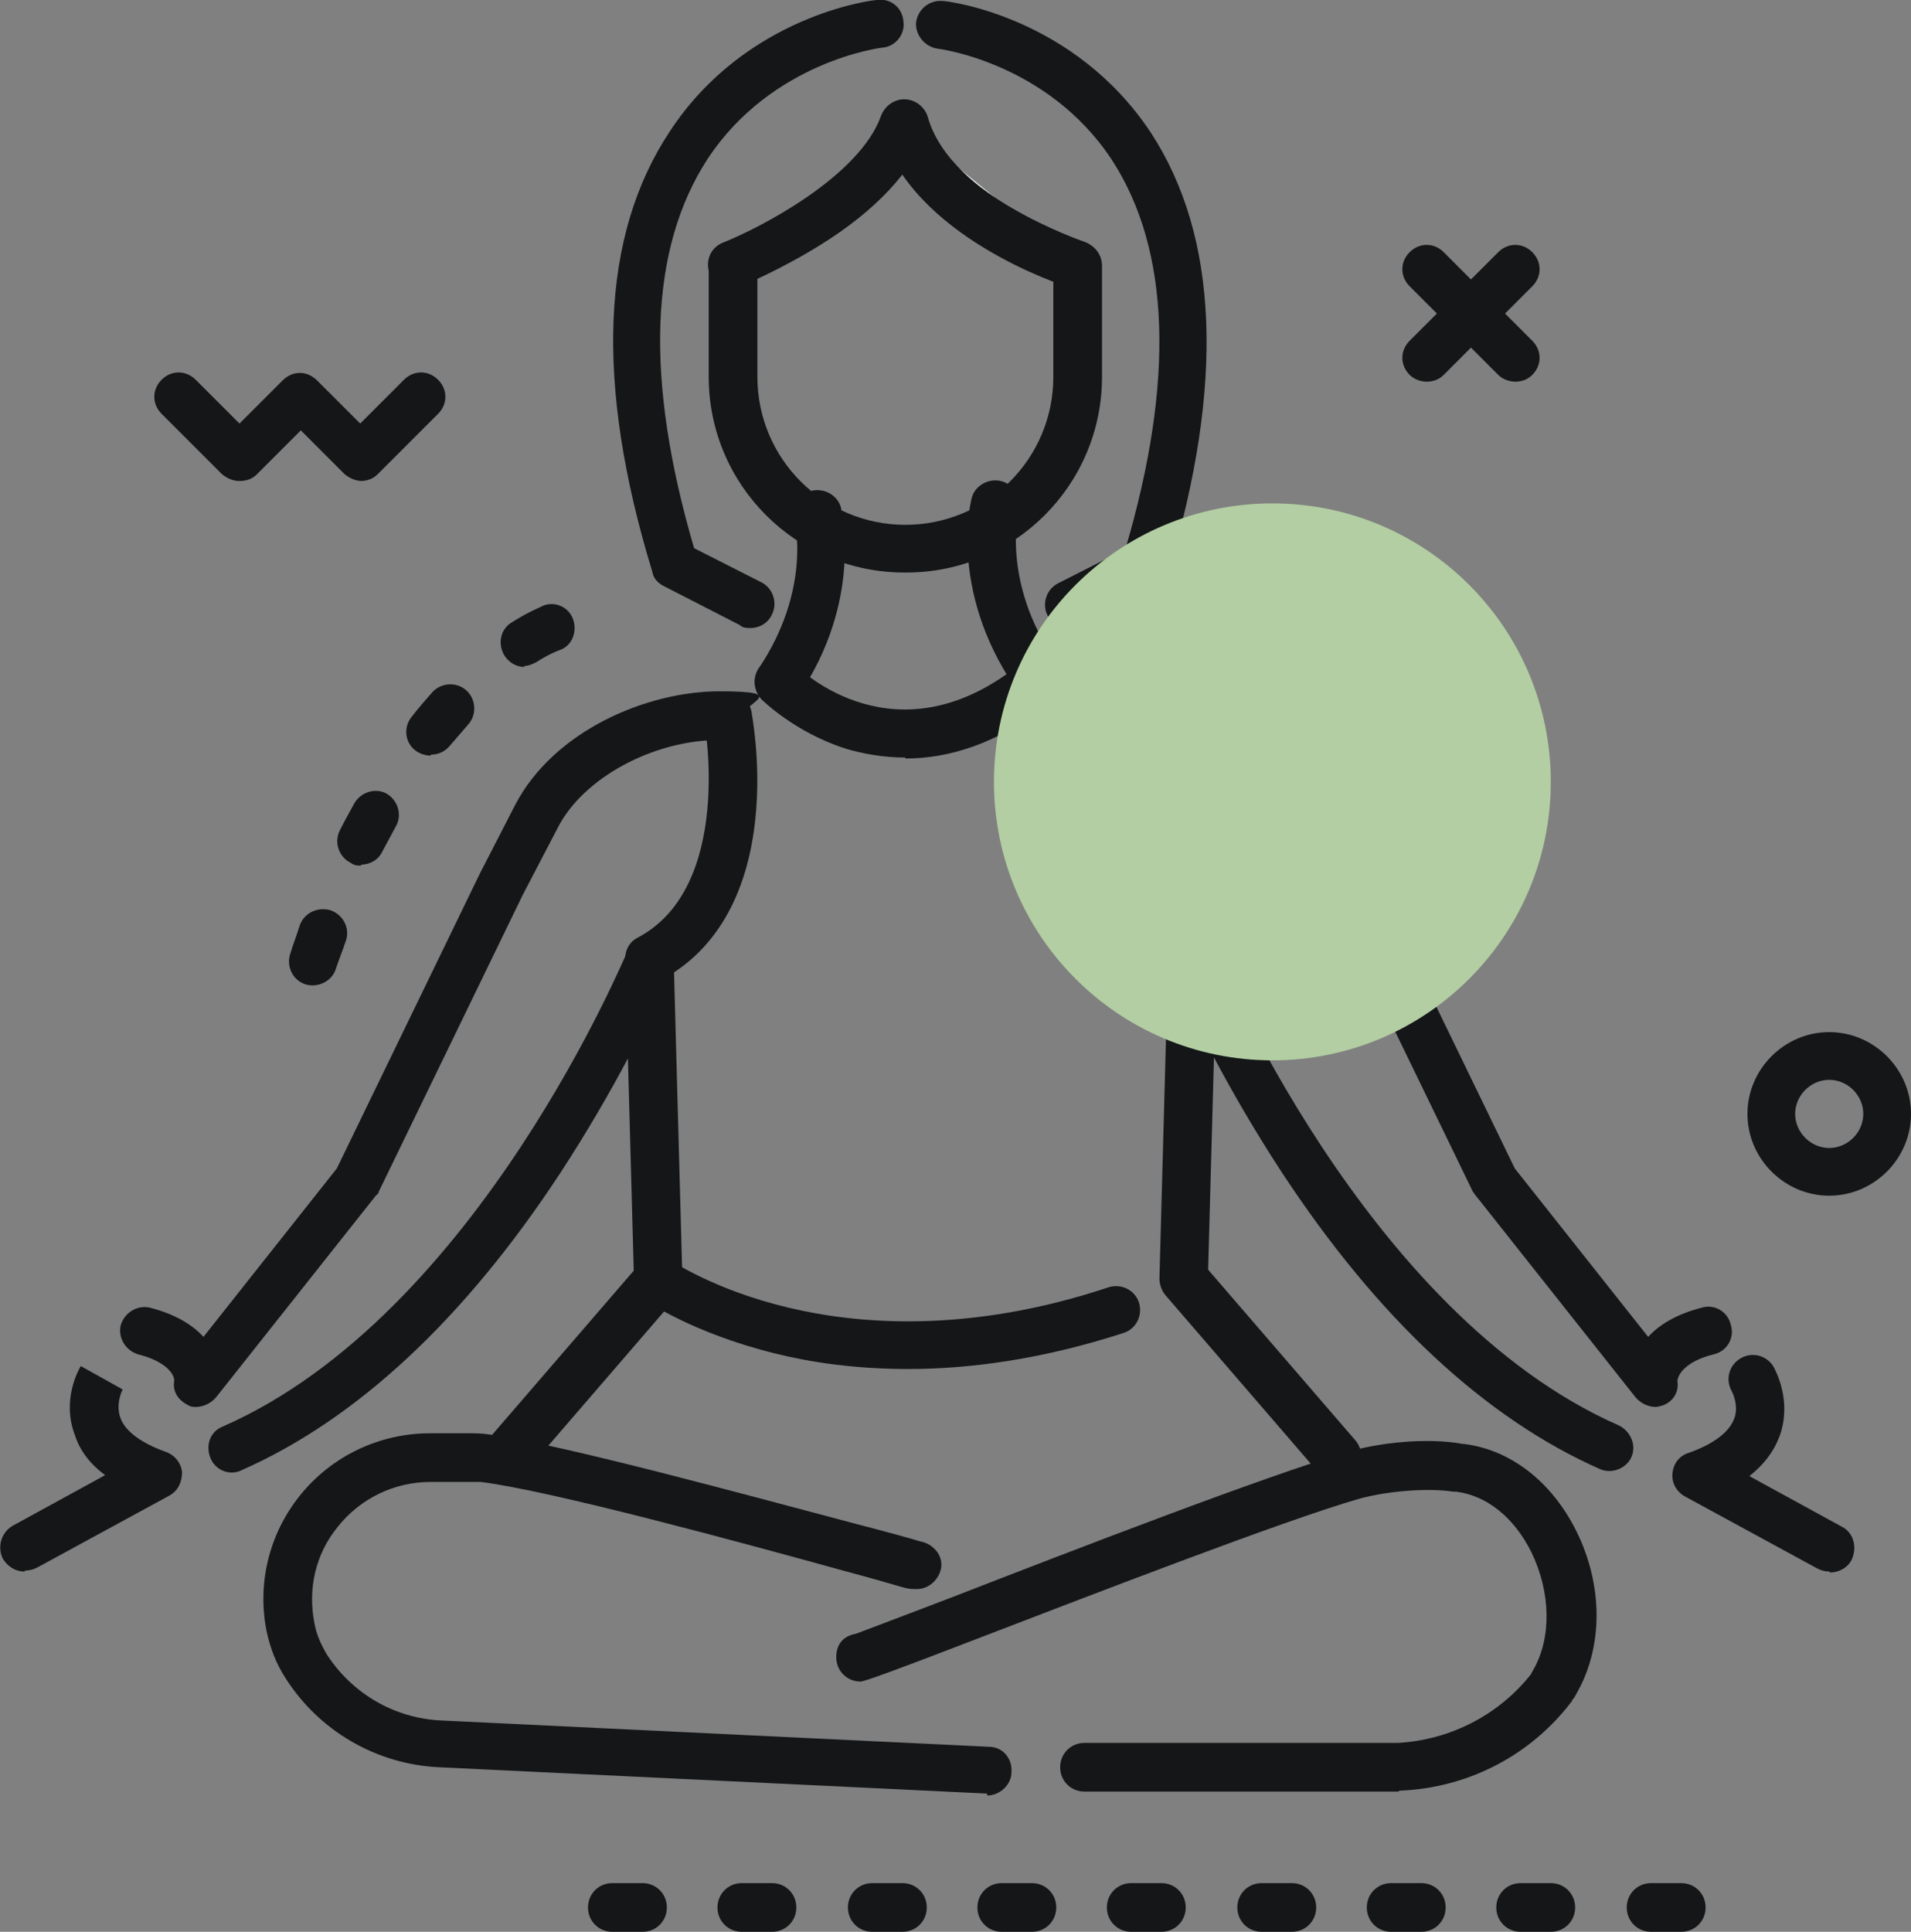 <?xml version="1.0" encoding="UTF-8"?>
<svg xmlns="http://www.w3.org/2000/svg" version="1.1" viewBox="0 0 196.3 198.4">
  <rect x="0" y="0" width="196.3" height="198.4" fill="#808080" stroke="none"/>
  <defs>
    <style>
      .cls-1 {
        fill: none;
      }

      .cls-2 {
        fill: #b2cea2;
        mix-blend-mode: multiply;
      }

      .cls-2, .cls-3 {
        isolation: isolate;
      }

      .cls-4 {
        fill: #fff;
      }

      .cls-5 {
        fill: #141618;
      }
    </style>
  </defs>
  <!-- Generator: Adobe Illustrator 28.7.1, SVG Export Plug-In . SVG Version: 1.2.0 Build 142)  -->
  <g>
    <g id="Ebene_1">
      <g class="cls-3">
        <g id="Ebene_1-2" data-name="Ebene_1">
          <g>
            <g>
              <path class="cls-1" d="M90.4,2.5s-36.7,4-21.1,55.6l7.8,4"/>
              <path class="cls-5" d="M77.1,64.5c-.4,0-.8,0-1.1-.3l-7.8-4c-.6-.3-1.1-.8-1.2-1.5-5.9-19.3-5.3-34.5,1.8-45.2C76.6,1.6,89.6,0,90.1,0c1.4-.2,2.6.8,2.7,2.2.2,1.3-.8,2.6-2.2,2.7-.1,0-11.3,1.4-17.9,11.4-6,9.2-6.5,22.6-1.4,40l6.9,3.5c1.2.6,1.7,2.1,1.1,3.3-.4.9-1.3,1.4-2.2,1.4h0Z"/>
            </g>
            <path class="cls-5" d="M109.8,64.5c-.9,0-1.8-.5-2.2-1.3-.6-1.2-.1-2.7,1.1-3.3l6.9-3.5c5.1-17.3,4.6-30.8-1.4-40-6.6-10-17.8-11.4-17.9-11.4-1.3-.2-2.3-1.4-2.2-2.7.2-1.4,1.4-2.3,2.7-2.2.6,0,13.5,1.6,21.4,13.5,7,10.7,7.6,25.9,1.8,45.2-.2.6-.7,1.2-1.2,1.5l-7.8,4c-.4.2-.7.3-1.1.3h0ZM117.7,58h0Z"/>
            <path class="cls-5" d="M187.9,122.8c-4.6,0-8.4-3.8-8.4-8.4s3.8-8.4,8.4-8.4,8.4,3.8,8.4,8.4-3.8,8.4-8.4,8.4ZM187.9,110.9c-1.9,0-3.5,1.6-3.5,3.5s1.6,3.5,3.5,3.5,3.5-1.6,3.5-3.5-1.6-3.5-3.5-3.5Z"/>
            <g>
              <path class="cls-5" d="M155.7,39.2c-.6,0-1.3-.2-1.8-.7l-9.1-9.1c-1-1-1-2.5,0-3.5s2.5-1,3.5,0l9.1,9.1c1,1,1,2.5,0,3.5-.5.5-1.1.7-1.8.7h0Z"/>
              <path class="cls-5" d="M146.6,39.2c-.6,0-1.3-.2-1.8-.7-1-1-1-2.5,0-3.5l9.1-9.1c1-1,2.5-1,3.5,0s1,2.5,0,3.5l-9.1,9.1c-.5.5-1.1.7-1.8.7h0Z"/>
            </g>
            <g>
              <polyline class="cls-1" points="18.5 40.7 24.7 47 31 40.7 31 40.7 37.2 47 43.4 40.7"/>
              <path class="cls-5" d="M37.2,49.4c-.7,0-1.3-.3-1.8-.7l-4.5-4.5-4.5,4.5c-.5.5-1.1.7-1.8.7s-1.3-.3-1.8-.7l-6.2-6.2c-1-1-1-2.5,0-3.5,1-1,2.5-1,3.5,0l4.5,4.5,4.4-4.4c.5-.5,1.1-.8,1.8-.8s1.3.3,1.8.8l4.4,4.4,4.5-4.5c1-1,2.5-1,3.5,0,1,1,1,2.5,0,3.5l-6.2,6.2c-.5.5-1.1.7-1.8.7h0Z"/>
            </g>
            <g>
              <path class="cls-1" d="M175.6,136.7c-5.9,1.5-5.6,5.2-5.6,5.2l-16.4-20.7-14.8-30.5-3.6-7c-3.3-6.3-12.9-10.3-20-10.3"/>
              <path class="cls-5" d="M170.1,144.5c-.8,0-1.6-.4-2.1-1l-16.4-20.7c-.1-.1-.2-.3-.3-.4l-14.8-30.5-3.6-6.9c-2.8-5.4-11.5-9-17.8-9s-2.5-1.1-2.5-2.5,1.1-2.5,2.5-2.5c8,0,18.5,4.4,22.2,11.7l3.6,7s0,0,0,0l14.7,30.3,13.7,17.3c1.1-1.2,2.8-2.3,5.5-3,1.3-.4,2.7.4,3,1.8.4,1.3-.4,2.7-1.8,3-2.8.7-3.6,2-3.7,2.7.2,1.1-.4,2.1-1.4,2.5-.3.1-.6.2-.9.2h0Z"/>
            </g>
            <g>
              <path class="cls-1" d="M180,141.6s3.8,6.6-5.7,9.9l13.6,7.4"/>
              <path class="cls-5" d="M187.9,161.4c-.4,0-.8-.1-1.2-.3l-13.6-7.4c-.9-.5-1.4-1.4-1.3-2.4s.7-1.8,1.7-2.1c1.7-.6,3.9-1.7,4.6-3.4.6-1.4-.2-2.9-.2-2.9-.7-1.2-.3-2.7.9-3.4s2.7-.3,3.4.9c.2.4,1.9,3.5.6,7.1-.6,1.6-1.6,2.9-3.1,4.1l9.5,5.2c1.2.6,1.6,2.1,1,3.4-.4.8-1.3,1.3-2.2,1.3h0Z"/>
            </g>
            <path class="cls-5" d="M143.6,184h-32.2c-1.4,0-2.5-1.1-2.5-2.5s1.1-2.5,2.5-2.5h32.2c5.4-.3,10.4-2.9,13.7-7.1,0-.1.1-.2.2-.4,1.9-3.3,1.8-8-.2-12.1-1.8-3.6-4.6-5.8-7.7-6.2h-.2s0,0-.1,0c-2.5-.4-6.6-.1-9.6.7-8,2.3-28.1,10.1-40.1,14.7-7,2.7-10.8,4.1-11.2,4.1-1.4,0-2.5-1.1-2.5-2.5s.8-2.2,2-2.4c.8-.3,5.3-2,10-3.8,12.1-4.7,32.3-12.5,40.6-14.9,3-.9,8-1.5,11.8-.8h.1c4.8.6,9,3.9,11.5,8.9,2.8,5.6,2.8,12,0,16.8-.1.2-.2.4-.4.6,0,0,0,.1-.1.2-4.2,5.5-10.6,8.8-17.5,9.1h-.1ZM88.2,167.8h0ZM88.2,167.8h0Z"/>
            <path class="cls-5" d="M101.4,184.2h-.1l-56.2-2.7c-6.5-.3-12.4-3.8-15.8-9.2-.9-1.4-1.5-2.9-1.9-4.7-1-4.9.2-10,3.4-14,3.3-4.1,8.2-6.4,13.4-6.4h3.7c.8,0,1.5,0,2.2.1,7.5,1,27.2,6.4,37.8,9.2,3.1.8,6,1.6,6.6,1.8,1.2.2,2.2,1.2,2.2,2.4s-1.1,2.5-2.5,2.5-.5,0-7.6-1.9c-10.5-2.9-30-8.2-37.2-9.1-.5,0-1,0-1.5,0h-3.7c-3.7,0-7.2,1.7-9.5,4.6-2.3,2.8-3.1,6.4-2.4,9.9.2,1.2.7,2.2,1.2,3.1,2.6,4.1,7,6.7,11.9,6.9l56.2,2.7c1.4,0,2.4,1.2,2.3,2.6,0,1.3-1.2,2.4-2.5,2.4h0ZM94.1,158.3h0ZM94.1,158.3h0Z"/>
            <g>
              <path class="cls-1" d="M14.8,136.7c5.9,1.5,5.6,5.2,5.6,5.2l16.3-20.7,14.8-30.5,3.6-7c3.3-6.3,11.7-10.3,18.8-10.3"/>
              <path class="cls-5" d="M20.2,144.5c-.3,0-.6,0-.9-.2-1-.5-1.6-1.4-1.4-2.5,0-.7-.9-2-3.7-2.7-1.3-.4-2.1-1.7-1.8-3,.4-1.3,1.7-2.1,3-1.8,2.7.7,4.4,1.8,5.5,3l13.7-17.3,14.7-30.3h0c0,0,3.6-7,3.6-7,4-7.7,13.6-11.7,21-11.7s2.5,1.1,2.5,2.5-1.1,2.5-2.5,2.5c-6.8,0-14,3.9-16.6,9l-3.6,6.9-14.8,30.5c0,.2-.2.3-.3.4l-16.4,20.7c-.5.6-1.3,1-2.1,1h0ZM17.9,141.8h0Z"/>
            </g>
            <g>
              <path class="cls-1" d="M10.4,141.6s-3.8,6.6,5.7,9.9l-13.6,7.4"/>
              <path class="cls-5" d="M2.5,161.4c-.9,0-1.7-.5-2.2-1.3-.6-1.2-.2-2.7,1-3.4l9.5-5.2c-1.5-1.1-2.6-2.5-3.1-4.1-1.4-3.6.4-6.8.6-7.1l4.3,2.4h0s-.8,1.5-.2,3c.5,1.3,2.1,2.5,4.6,3.4.9.3,1.6,1.1,1.7,2.1,0,1-.4,1.9-1.3,2.4l-13.6,7.4c-.4.2-.8.3-1.2.3h0Z"/>
            </g>
            <path class="cls-5" d="M51.8,152.1c-.6,0-1.2-.2-1.6-.6-1-.9-1.1-2.4-.2-3.5l15.1-17.5-.6-21.8c-1.8,3.4-4.1,7.4-6.9,11.7-9.9,15.1-21,25.4-32.8,30.6-1.2.6-2.7,0-3.2-1.3s0-2.7,1.3-3.2c26.2-11.5,41.4-48.6,41.6-48.9.4-1.1,1.6-1.7,2.7-1.5s2,1.2,2,2.4l.9,33c0,.6-.2,1.2-.6,1.7l-15.7,18.2c-.5.6-1.2.9-1.9.9h0Z"/>
            <path class="cls-5" d="M137.3,152.1c-.7,0-1.4-.3-1.9-.9l-15.7-18.2c-.4-.5-.6-1.1-.6-1.7l.9-33c0-1.2.9-2.2,2-2.4s2.3.4,2.7,1.5c.2.4,15.4,37.5,41.6,49,1.2.6,1.8,2,1.3,3.2s-2,1.8-3.2,1.3c-11.8-5.2-22.9-15.5-32.8-30.6-2.8-4.3-5.1-8.3-6.9-11.7l-.6,21.8,15.1,17.5c.9,1,.8,2.6-.2,3.5-.5.4-1,.6-1.6.6h0Z"/>
            <path class="cls-5" d="M66.7,100.9c-.9,0-1.7-.5-2.2-1.3-.6-1.2-.2-2.7,1-3.3,9.9-5.2,6.9-22.2,6.8-22.3-.2-1.3.6-2.6,2-2.9s2.6.6,2.9,2c0,.2,1,5.1.4,10.9-.8,8-4.2,13.8-9.8,16.7-.4.2-.8.3-1.2.3h0Z"/>
            <path class="cls-5" d="M122.3,100.9c-.4,0-.8,0-1.2-.3-5.6-2.9-8.9-8.7-9.8-16.7-.6-5.8.3-10.7.4-10.9.3-1.3,1.6-2.2,2.9-2,1.3.3,2.2,1.6,2,2.9,0,.2-3.1,17.1,6.8,22.3,1.2.6,1.7,2.1,1,3.3-.4.8-1.3,1.3-2.2,1.3h0Z"/>
            <g>
              <g>
                <path class="cls-4" d="M84,52.8s2.1,8.2-4.1,17.3"/>
                <path class="cls-5" d="M80,72.5c-.5,0-1-.1-1.4-.4-1.1-.8-1.4-2.3-.7-3.4,5.4-8,3.8-15,3.7-15.3-.3-1.3.5-2.7,1.8-3s2.7.5,3,1.8c0,.4,2.3,9.4-4.4,19.3-.5.7-1.2,1.1-2.1,1.1h0Z"/>
              </g>
              <g>
                <path class="cls-4" d="M106.3,69.1c-6.2-9.1-4.1-17.3-4.1-17.3"/>
                <path class="cls-5" d="M106.3,71.6c-.8,0-1.6-.4-2.1-1.1-6.7-9.9-4.5-18.9-4.4-19.3.3-1.3,1.7-2.1,3-1.8s2.1,1.7,1.8,3c0,.3-1.7,7.3,3.7,15.3.8,1.1.5,2.7-.7,3.4-.4.3-.9.4-1.4.4Z"/>
              </g>
              <path class="cls-5" d="M92.9,58.8c-11.1,0-20.1-9-20.1-20.1v-11.4c0-1.4,1.1-2.5,2.5-2.5s2.5,1.1,2.5,2.5v11.4c0,8.4,6.8,15.2,15.2,15.2s15.2-6.8,15.2-15.2v-11.4c0-1.4,1.1-2.5,2.5-2.5s2.5,1.1,2.5,2.5v11.4c0,11.1-9,20.1-20.1,20.1h0Z"/>
              <g>
                <path class="cls-4" d="M75.2,27.1s14.6-5.8,17.7-14.5"/>
                <path class="cls-5" d="M75.2,29.6c-1,0-1.9-.6-2.3-1.5-.5-1.3.1-2.7,1.4-3.2h0c3.8-1.5,14-6.8,16.2-13,.5-1.3,1.9-2,3.2-1.5s1.9,1.9,1.5,3.1c-1.5,4.1-5.2,8.1-11,11.7-4.2,2.6-7.9,4.1-8.1,4.2-.3.1-.6.2-.9.2Z"/>
              </g>
              <g>
                <path class="cls-4" d="M110.5,27.1s-14.8-4.6-17.7-14.5"/>
                <path class="cls-5" d="M110.5,29.6c-.2,0-.5,0-.7-.1-.7-.2-16.1-5.2-19.3-16.1-.4-1.3.4-2.7,1.7-3.1,1.3-.4,2.7.4,3.1,1.7,1.2,4.3,5.4,7.5,8.7,9.4,3.8,2.2,7.3,3.4,7.3,3.4,1.3.4,2,1.8,1.6,3.1-.3,1-1.3,1.7-2.3,1.7h0Z"/>
              </g>
              <g>
                <path class="cls-1" d="M79.9,71s11.7,9.9,26.5,0"/>
                <path class="cls-5" d="M93,77.8c-2.3,0-4.4-.4-6.1-.9-5.3-1.7-8.6-5-8.7-5.1-.9-1-.9-2.5,0-3.5s2.5-.9,3.5,0c.4.4,10.4,10.2,23.2-.2,1.1-.9,2.6-.7,3.5.4s.7,2.6-.4,3.5c-5.5,4.5-10.7,5.9-15,5.9h0Z"/>
              </g>
            </g>
            <g>
              <path class="cls-1" d="M67.6,131.4s17.9,12.6,47.1,3.1"/>
              <path class="cls-5" d="M93.3,140.6c-5.5,0-10.1-.7-13.7-1.6-8.5-2.1-13.2-5.4-13.4-5.5-1.1-.8-1.4-2.3-.6-3.4s2.3-1.4,3.4-.6h0s4.4,3,12,4.8c7.1,1.7,18.5,2.7,32.9-2.1,1.3-.4,2.7.3,3.1,1.6s-.3,2.7-1.6,3.1c-8.3,2.7-15.8,3.7-22.1,3.7h0Z"/>
            </g>
            <path class="cls-5" d="M172.7,198.4h-3.1c-1.4,0-2.5-1.1-2.5-2.5s1.1-2.5,2.5-2.5h3.1c1.4,0,2.5,1.1,2.5,2.5s-1.1,2.5-2.5,2.5ZM159.3,198.4h-3.1c-1.4,0-2.5-1.1-2.5-2.5s1.1-2.5,2.5-2.5h3.1c1.4,0,2.5,1.1,2.5,2.5s-1.1,2.5-2.5,2.5ZM146,198.4h-3.1c-1.4,0-2.5-1.1-2.5-2.5s1.1-2.5,2.5-2.5h3.1c1.4,0,2.5,1.1,2.5,2.5s-1.1,2.5-2.5,2.5ZM132.7,198.4h-3.1c-1.4,0-2.5-1.1-2.5-2.5s1.1-2.5,2.5-2.5h3.1c1.4,0,2.5,1.1,2.5,2.5s-1.1,2.5-2.5,2.5ZM119.3,198.4h-3.1c-1.4,0-2.5-1.1-2.5-2.5s1.1-2.5,2.5-2.5h3.1c1.4,0,2.5,1.1,2.5,2.5s-1.1,2.5-2.5,2.5ZM106,198.4h-3.1c-1.4,0-2.5-1.1-2.5-2.5s1.1-2.5,2.5-2.5h3.1c1.4,0,2.5,1.1,2.5,2.5s-1.1,2.5-2.5,2.5ZM92.7,198.4h-3.1c-1.4,0-2.5-1.1-2.5-2.5s1.1-2.5,2.5-2.5h3.1c1.4,0,2.5,1.1,2.5,2.5s-1.1,2.5-2.5,2.5ZM79.3,198.4h-3.1c-1.4,0-2.5-1.1-2.5-2.5s1.1-2.5,2.5-2.5h3.1c1.4,0,2.5,1.1,2.5,2.5s-1.1,2.5-2.5,2.5ZM66,198.4h-3.1c-1.4,0-2.5-1.1-2.5-2.5s1.1-2.5,2.5-2.5h3.1c1.4,0,2.5,1.1,2.5,2.5s-1.1,2.5-2.5,2.5Z"/>
            <circle class="cls-2" cx="130.7" cy="80.3" r="28.6"/>
            <path class="cls-5" d="M32.2,101.2c-.2,0-.5,0-.8-.1-1.3-.4-2-1.8-1.6-3.1.3-1,.7-2,1-3,.5-1.3,1.9-1.9,3.2-1.5,1.3.5,2,1.9,1.5,3.2-.3.9-.7,1.9-1,2.8-.3,1-1.3,1.7-2.4,1.7ZM37.1,88.9c-.4,0-.7,0-1.1-.3-1.2-.6-1.7-2.1-1.1-3.3.5-1,1-1.9,1.5-2.8.7-1.2,2.2-1.6,3.3-1,1.2.7,1.6,2.2,1,3.3-.5.9-.9,1.7-1.4,2.6-.4.9-1.3,1.4-2.2,1.4ZM44.2,77.6c-.5,0-1.1-.2-1.5-.5-1.1-.8-1.3-2.4-.4-3.5.7-.9,1.4-1.7,2.1-2.5.9-1,2.5-1.1,3.5-.2s1.1,2.5.2,3.5c-.6.7-1.3,1.5-1.9,2.2-.5.6-1.2.9-1.9.9h0ZM53.9,68.5c-.8,0-1.6-.4-2.1-1.2-.7-1.2-.4-2.7.8-3.4,1.9-1.2,3.1-1.6,3.2-1.7,1.3-.5,2.7.2,3.1,1.5.4,1.3-.2,2.7-1.5,3.1,0,0-.9.3-2.3,1.2-.4.2-.8.4-1.3.4h0Z"/>
          </g>
        </g>
      </g>
    </g>
  </g>
</svg>